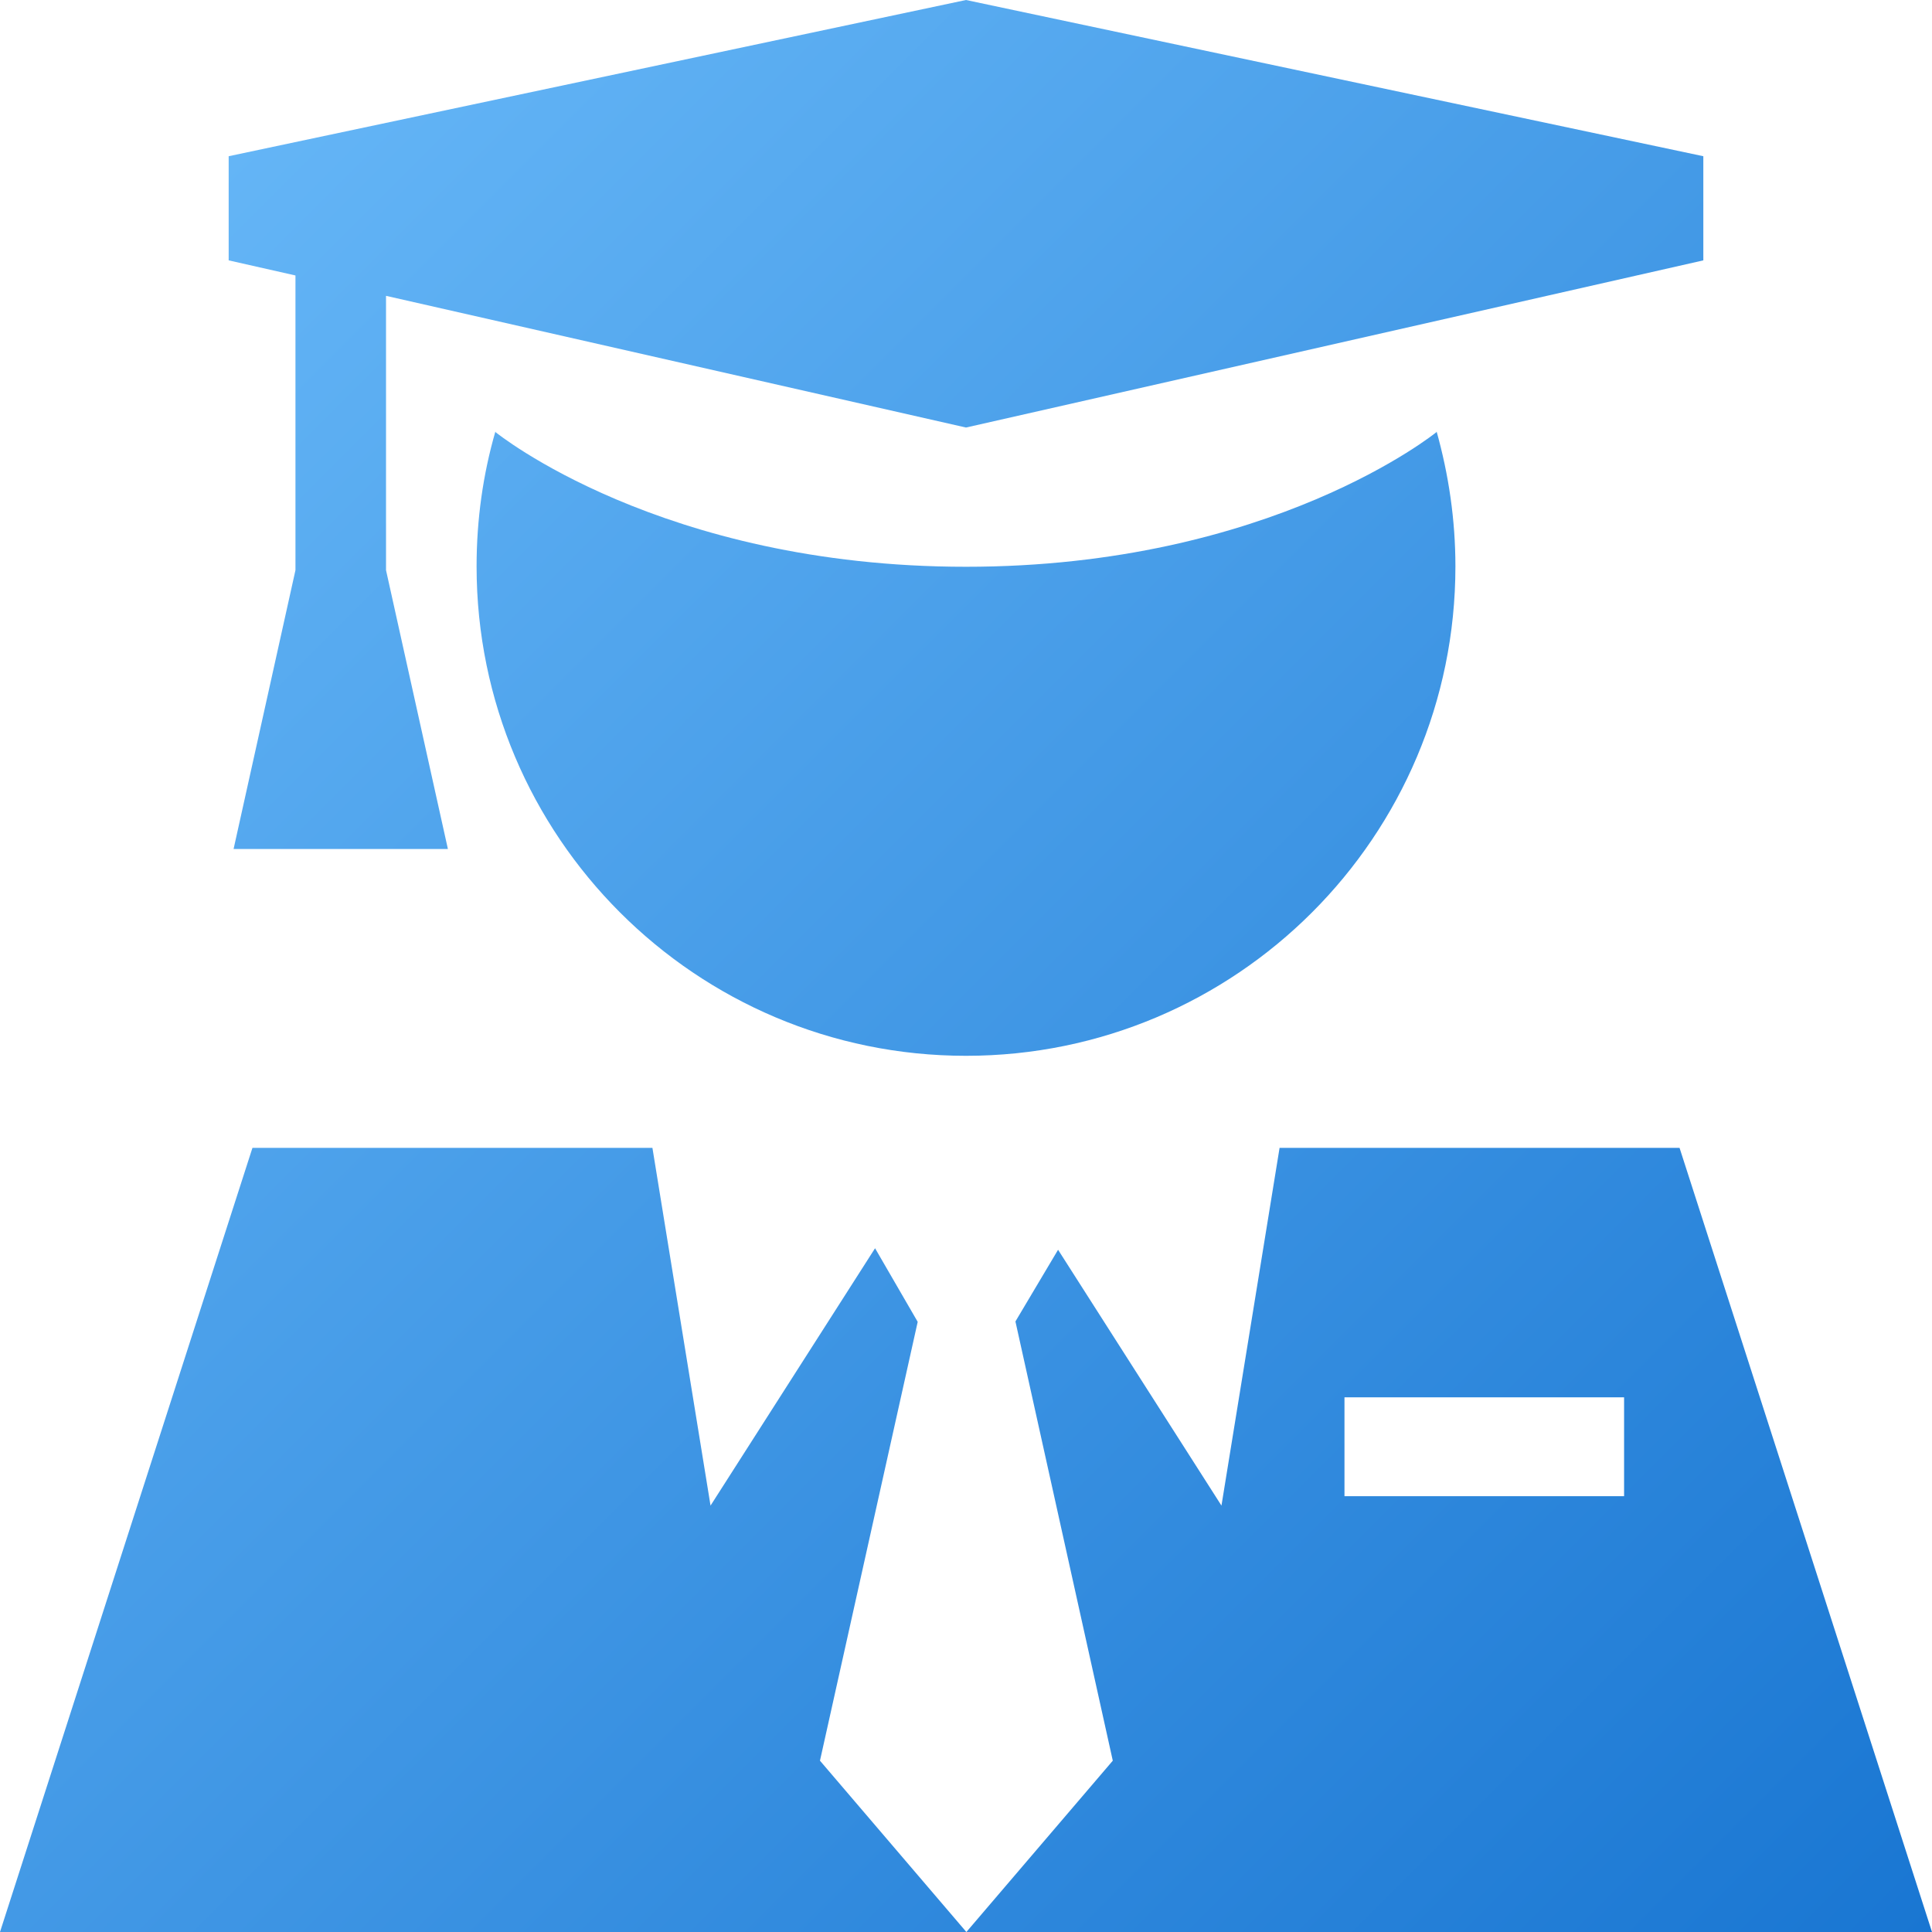 <svg xmlns="http://www.w3.org/2000/svg" xmlns:xlink="http://www.w3.org/1999/xlink" id="Layer_2_00000131332392680626112070000003750073443691159478_" height="512" viewBox="0 0 512 512" width="512"><linearGradient id="GraduateTie_00000121972651782893629020000003109882826653865396_" gradientTransform="matrix(1 0 0 -1 0 512)" gradientUnits="userSpaceOnUse" x1="25.493" x2="486.513" y1="435.522" y2="-25.487"><stop offset="0" stop-color="#64b5f6"></stop><stop offset="1" stop-color="#1976d2"></stop></linearGradient><g id="Icon"><path id="GraduateTie" d="m217.3 466.6 38.8 45.4h-256.1l66.9-207.8h106l15.4 94.8 43.6-68.2 11.3 19.5zm38.8 45.4 38.8-45.4-25.8-116.4 11.3-19 43.3 67.8 15.4-94.8h106l66.9 207.8zm100.2-115.5h74.1v-26.2h-74.1zm24.4-282.2v.2s-43.8 35.7-124.7 35.7-124.7-35.7-124.7-35.7v-.2c-3.3 11.4-5 23.4-5 35.8 0 71.6 58.1 129.7 129.7 129.7s129.7-58.1 129.7-129.7c0-12.4-1.8-24.4-5-35.8zm-124.7-114.3-195.4 41.4v27.6l17.7 4v78.1l-16.4 73.9h56.8l-16.4-73.9v-72.7l153.7 34.9 195.4-44.3v-27.6z" fill="url(#GraduateTie_00000121972651782893629020000003109882826653865396_)"></path></g></svg>